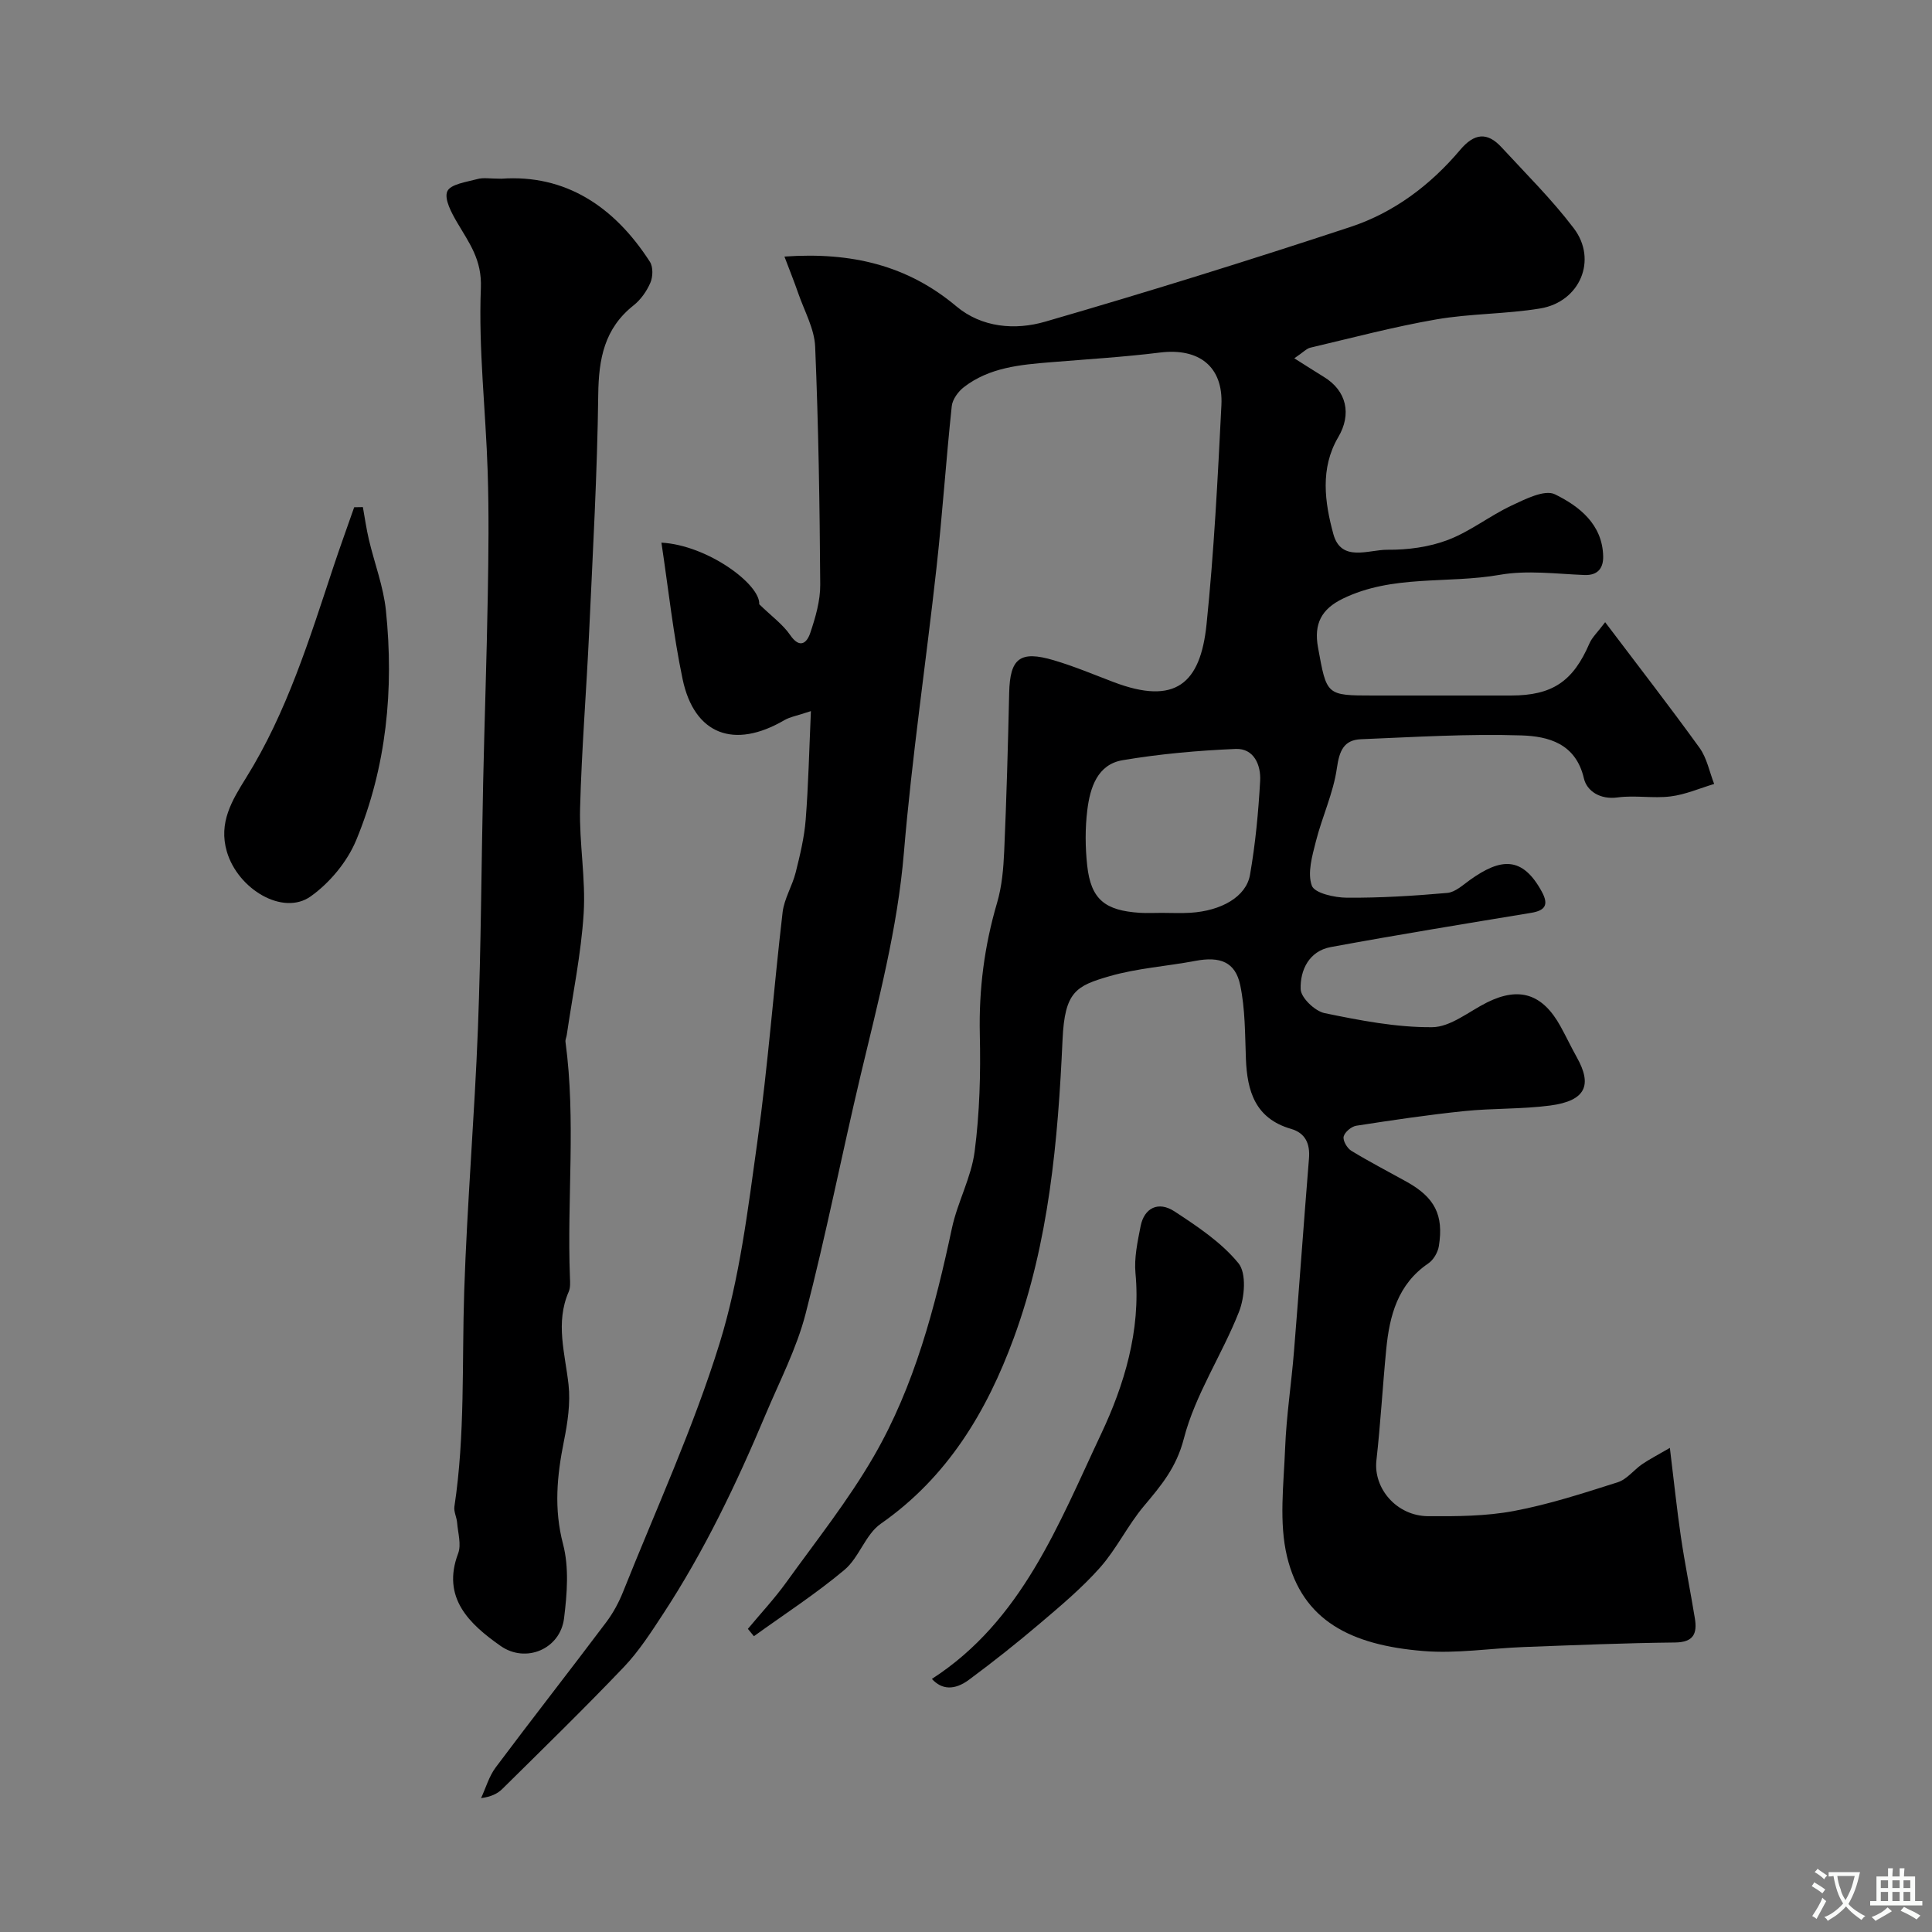 <svg enable-background="new 0 0 400 400" viewBox="0 0 400 400" xmlns="http://www.w3.org/2000/svg"><rect x="0" y="0" width="400" height="400" fill="#808080" stroke="none"/><g fill="#000001"><path d="m267.97 74.18c2.59 1.63 4.33 2.76 6.1 3.84 4.78 2.9 5.79 7.76 3 12.49-3.79 6.43-2.81 13.48-1.01 20.07 1.62 5.91 7.31 3.21 11.2 3.24 4.18.04 8.62-.55 12.51-2.03 4.63-1.76 8.68-5.01 13.2-7.13 2.83-1.33 6.83-3.36 8.96-2.32 5.03 2.46 9.84 6.21 9.99 12.83.05 2.25-.93 4-3.89 3.88-5.84-.23-11.85-1.04-17.52-.04-10.81 1.9-22.19-.1-32.52 4.95-4.41 2.15-6 5.21-5.11 10.09 1.81 9.92 1.66 9.95 11.47 9.95 9.5 0 19 .01 28.5 0 8.55-.01 12.83-2.92 16.22-10.77.54-1.26 1.65-2.27 3.26-4.41 6.85 9.07 13.35 17.43 19.54 26.01 1.53 2.12 2.05 4.97 3.03 7.48-3.01.9-5.96 2.2-9.03 2.58-3.61.45-7.37-.28-10.97.21-3.64.5-6.37-1.35-6.97-3.94-1.68-7.26-7.4-8.72-12.92-8.9-11.06-.36-22.17.34-33.25.79-3.54.15-4.46 2.4-4.97 5.97-.73 5.17-3.07 10.1-4.36 15.22-.76 3-1.78 6.51-.83 9.13.56 1.55 4.72 2.48 7.26 2.49 6.93.05 13.88-.38 20.79-.99 1.64-.15 3.23-1.64 4.71-2.7 6.28-4.48 10.8-5.04 14.87 2.47 1.46 2.71.68 3.88-2.25 4.36-13.83 2.28-27.67 4.54-41.46 7.08-4.5.83-6.37 4.79-6.23 8.73.06 1.77 2.96 4.54 4.96 4.95 7.34 1.51 14.84 2.97 22.27 2.91 3.81-.03 7.62-3.27 11.38-5.14 6.66-3.3 11.46-1.77 15.17 4.93 1.19 2.15 2.23 4.37 3.43 6.51 3.13 5.62 1.92 8.93-5.56 9.92-5.87.77-11.87.54-17.78 1.15-7.48.77-14.92 1.88-22.35 3.03-1.02.16-2.39 1.31-2.62 2.24-.2.83.71 2.4 1.56 2.93 3.73 2.28 7.63 4.29 11.46 6.42 5.82 3.24 7.73 6.87 6.69 13.34-.21 1.3-1.12 2.86-2.19 3.58-6.31 4.3-8.02 10.77-8.7 17.73-.75 7.68-1.18 15.4-2.04 23.07-.64 5.77 4.18 11.49 10.71 11.53 5.93.04 11.98.01 17.77-1.08 7.29-1.37 14.41-3.69 21.5-5.95 1.88-.6 3.3-2.53 5.02-3.72 1.49-1.02 3.11-1.85 5.76-3.39.85 6.94 1.44 12.69 2.28 18.4.83 5.64 1.97 11.24 2.89 16.87.51 3.11-.21 4.98-4.09 5.02-10.44.11-20.87.55-31.3.94-6.94.26-13.93 1.39-20.79.83-15.1-1.22-25.05-6.33-28.24-19.51-1.72-7.11-.7-14.97-.41-22.47.26-6.72 1.3-13.4 1.84-20.11 1.08-13.29 2.02-26.6 3.1-39.89.25-3.07-.75-5.27-3.72-6.13-7.41-2.15-9.09-7.8-9.34-14.55-.19-5.09-.14-10.28-1.18-15.22-1.01-4.81-4.18-5.98-9.29-5.01-5.91 1.12-12.02 1.51-17.76 3.17-6.96 2.01-9.28 3.21-9.73 13.12-.95 20.99-2.81 41.91-10.09 61.77-5.58 15.2-13.73 28.85-27.55 38.48-3.17 2.21-4.47 6.99-7.51 9.54-5.92 4.97-12.46 9.2-18.75 13.74-.42-.51-.83-1.01-1.25-1.52 2.66-3.2 5.51-6.25 7.94-9.62 6.19-8.6 12.84-16.96 18.12-26.09 8.45-14.6 12.68-30.84 16.19-47.26 1.15-5.38 4-10.47 4.7-15.87 1.04-8 1.26-16.17 1.07-24.25-.21-9.32.94-18.3 3.57-27.22 1.01-3.42 1.32-7.11 1.48-10.69.48-10.93.78-21.86 1.03-32.8.16-7.13 2.22-8.82 9.24-6.74 4.19 1.24 8.24 2.94 12.33 4.5 12.88 4.91 18.03.3 19.29-11.92 1.55-15.08 2.32-30.24 3.08-45.39.4-8.03-4.68-11.89-12.71-10.9-7.49.93-15.04 1.38-22.57 2-6.37.52-12.76 1.08-18.05 5.17-1.17.91-2.35 2.53-2.5 3.93-1.18 11.11-1.92 22.27-3.15 33.38-2.18 19.71-5.11 39.34-6.76 59.09-1.32 15.74-5.33 30.8-8.95 46.02-3.91 16.46-7.16 33.09-11.41 49.46-1.86 7.18-5.38 13.94-8.28 20.84-6 14.28-12.67 28.23-21.18 41.22-2.5 3.81-5.01 7.73-8.13 11.01-8.21 8.61-16.74 16.92-25.2 25.28-1 .99-2.37 1.63-4.39 1.89.99-2.13 1.65-4.52 3.03-6.36 7.55-10.09 15.32-20 22.89-30.07 1.45-1.93 2.64-4.15 3.53-6.4 6.81-17.06 14.52-33.85 19.94-51.35 4.16-13.45 5.86-27.74 7.82-41.77 2.2-15.75 3.37-31.65 5.22-47.45.33-2.82 2.01-5.45 2.71-8.26.9-3.59 1.78-7.24 2.07-10.91.56-7.1.71-14.24 1.08-22.48-2.92.97-4.35 1.2-5.51 1.88-10.39 6.06-18.63 2.99-21.05-8.48-1.94-9.24-2.94-18.67-4.39-28.28 9.56.52 20.52 8.66 20.25 12.75 2.61 2.54 4.9 4.18 6.4 6.37 2.02 2.94 3.47 1.64 4.17-.44 1.08-3.21 2.08-6.65 2.06-9.98-.11-16.44-.36-32.88-1.05-49.29-.16-3.69-2.21-7.32-3.47-10.95-.86-2.49-1.85-4.93-2.89-7.69 13.86-.97 25.47 1.8 35.59 10.3 5.28 4.43 12.2 4.98 18.39 3.18 21.2-6.14 42.29-12.71 63.25-19.63 8.98-2.97 16.55-8.68 22.68-15.95 2.9-3.43 5.58-3.76 8.56-.52 5.08 5.51 10.45 10.82 14.96 16.77 4.96 6.54 1.27 15.22-6.94 16.59-7.11 1.18-14.44 1.04-21.54 2.27-8.78 1.52-17.42 3.82-26.1 5.86-.77.19-1.49.99-3.29 2.19zm-27.49 114.82c1.99 0 3.99.1 5.98-.02 6.41-.4 11.55-3.32 12.34-7.86 1.12-6.42 1.74-12.95 2.1-19.46.18-3.24-1.27-6.76-5.08-6.6-7.82.33-15.68 1.03-23.39 2.33-5.24.88-6.74 5.71-7.31 10.29-.47 3.78-.44 7.71-.03 11.5.77 7.07 3.71 9.34 10.92 9.81 1.48.09 2.98.01 4.47.01z"/><path d="m103.81 37c13.17-.94 23.34 5.68 30.75 17.21.68 1.06.63 3.08.1 4.31-.75 1.75-1.99 3.52-3.48 4.7-6.06 4.79-7.23 11.08-7.32 18.45-.2 16.37-1.13 32.73-1.88 49.09-.56 12.2-1.56 24.39-1.88 36.6-.19 7.25 1.19 14.57.74 21.78-.53 8.42-2.28 16.77-3.5 25.15-.07.48-.33.97-.26 1.43 2.18 16.22.29 32.52.92 48.78.04.98.12 2.09-.26 2.95-2.8 6.44-.74 12.78-.03 19.23.42 3.83-.19 7.88-.96 11.71-1.43 7.12-2.1 13.98-.18 21.29 1.27 4.83.84 10.31.21 15.38-.79 6.36-7.91 9.38-13.14 5.71-6.49-4.55-12.25-9.99-8.79-19.14.7-1.84-.04-4.25-.21-6.39-.09-1.12-.72-2.28-.56-3.33 2.24-14.8 1.54-29.72 2.03-44.59.6-18.14 2.14-36.25 2.84-54.39.65-16.94.71-33.9 1.08-50.85.28-12.93.74-25.86.96-38.79.15-8.53.25-17.07-.02-25.59-.4-12.7-1.92-25.41-1.41-38.06.24-5.9-2.44-9.35-4.92-13.59-1.16-1.98-2.72-4.87-2.03-6.44.65-1.48 3.97-1.93 6.2-2.53 1.22-.36 2.62-.08 5-.08z"/><path d="m192.94 347.6c18.67-12.05 26.26-32.13 35.06-50.77 4.69-9.94 8.22-21.35 7.09-33.21-.3-3.19.43-6.54 1.06-9.75.74-3.77 3.66-5.26 7.02-3.06 4.76 3.12 9.71 6.41 13.24 10.73 1.69 2.07 1.29 7.05.12 10.03-3.5 8.91-9.08 17.16-11.43 26.29-1.55 6.01-4.72 9.73-8.29 13.98-3.33 3.97-5.63 8.83-9.05 12.7-3.75 4.23-8.15 7.92-12.48 11.6-4.73 4.02-9.61 7.89-14.6 11.59-3.07 2.3-5.72 2.11-7.74-.13z"/><path d="m75.13 104.99c.41 2.25.72 4.52 1.25 6.75 1.15 4.89 3.01 9.7 3.52 14.66 1.68 16.28.14 32.35-6.15 47.54-1.85 4.47-5.48 8.84-9.43 11.65-5.73 4.08-15.06-1.48-17.35-9.26-1.76-6.02 1.05-10.59 4-15.33 8.43-13.54 13.09-28.66 18.06-43.64 1.37-4.13 2.87-8.23 4.3-12.34.6-.02 1.2-.02 1.8-.03z"/></g><path d="m377.9 391.2c-.2.3-.4.5-.6.8-.7-.6-1.4-1-2.2-1.5.2-.3.4-.5.5-.8.6.4 1.4.8 2.3 1.5zm-1.8 6.1c-.2-.2-.5-.4-.9-.6.4-.6.8-1.2 1.2-1.9s.7-1.3.9-1.9c.3.3.5.5.8.7-.7 1.3-1.4 2.6-2 3.7zm2.2-9c-.3.3-.5.5-.6.8-.6-.6-1.3-1.1-2-1.5.3-.3.5-.5.6-.7.6.5 1.3.9 2 1.4zm.3.2v-.9h2 4.5c-.3 1.3-.6 2.5-1 3.6s-.9 2.1-1.4 3c.4.5 1 1 1.6 1.4s1.2.8 1.9 1.1c-.3.2-.5.4-.8.8-.4-.3-1-.7-1.6-1.2s-1.2-1.1-1.6-1.6c-.5.6-1.1 1.1-1.7 1.6s-1.4.9-2.1 1.4c-.1-.3-.3-.5-.7-.8.6-.2 1.2-.5 1.9-1s1.4-1.1 2-1.8c-.5-.8-.9-1.6-1.2-2.5s-.6-2-.8-3.2c-.4.1-.7.1-1 .1zm2.5 2.7c.2 1 .7 1.7 1 2.2.3-.5.6-1.1 1-2s.6-1.9.9-3h-3.2-.4c.1.9.3 1.8.7 2.8z" fill="#fafbfa"/><path d="m396.5 388.5v1.5 3.6h1.5v.9c-.4 0-1 0-1.7 0h-7.9c-.5 0-.9 0-1.2 0v-.9h1.3v-3.5c0-.7 0-1.2 0-1.6h2.4c0-.8 0-1.4 0-1.7h1c0 .3-.1.8-.1 1.7h1.5c0-.8 0-1.4 0-1.7h1c0 .3-.1.9-.1 1.7zm-8.2 9.2c-.2-.3-.5-.5-.8-.8.8-.3 1.4-.6 1.9-.9s1-.7 1.4-1.1c.3.3.6.5.9.8-1.6 1-2.8 1.6-3.4 2zm2.6-6.8v-1.6h-1.5v1.6zm0 2.7v-1.9h-1.5v1.9zm2.4-2.7v-1.6h-1.5v1.6zm0 2.7v-1.9h-1.5v1.9zm.2 2 .7-.8c.4.2.9.5 1.6.8s1.3.7 1.8 1c-.3.3-.5.5-.8.8-.4-.3-1.5-1-3.3-1.8zm2-4.7v-1.6h-1.4v1.6zm0 2.7v-1.9h-1.4v1.9z" fill="#fafbfa"/></svg>